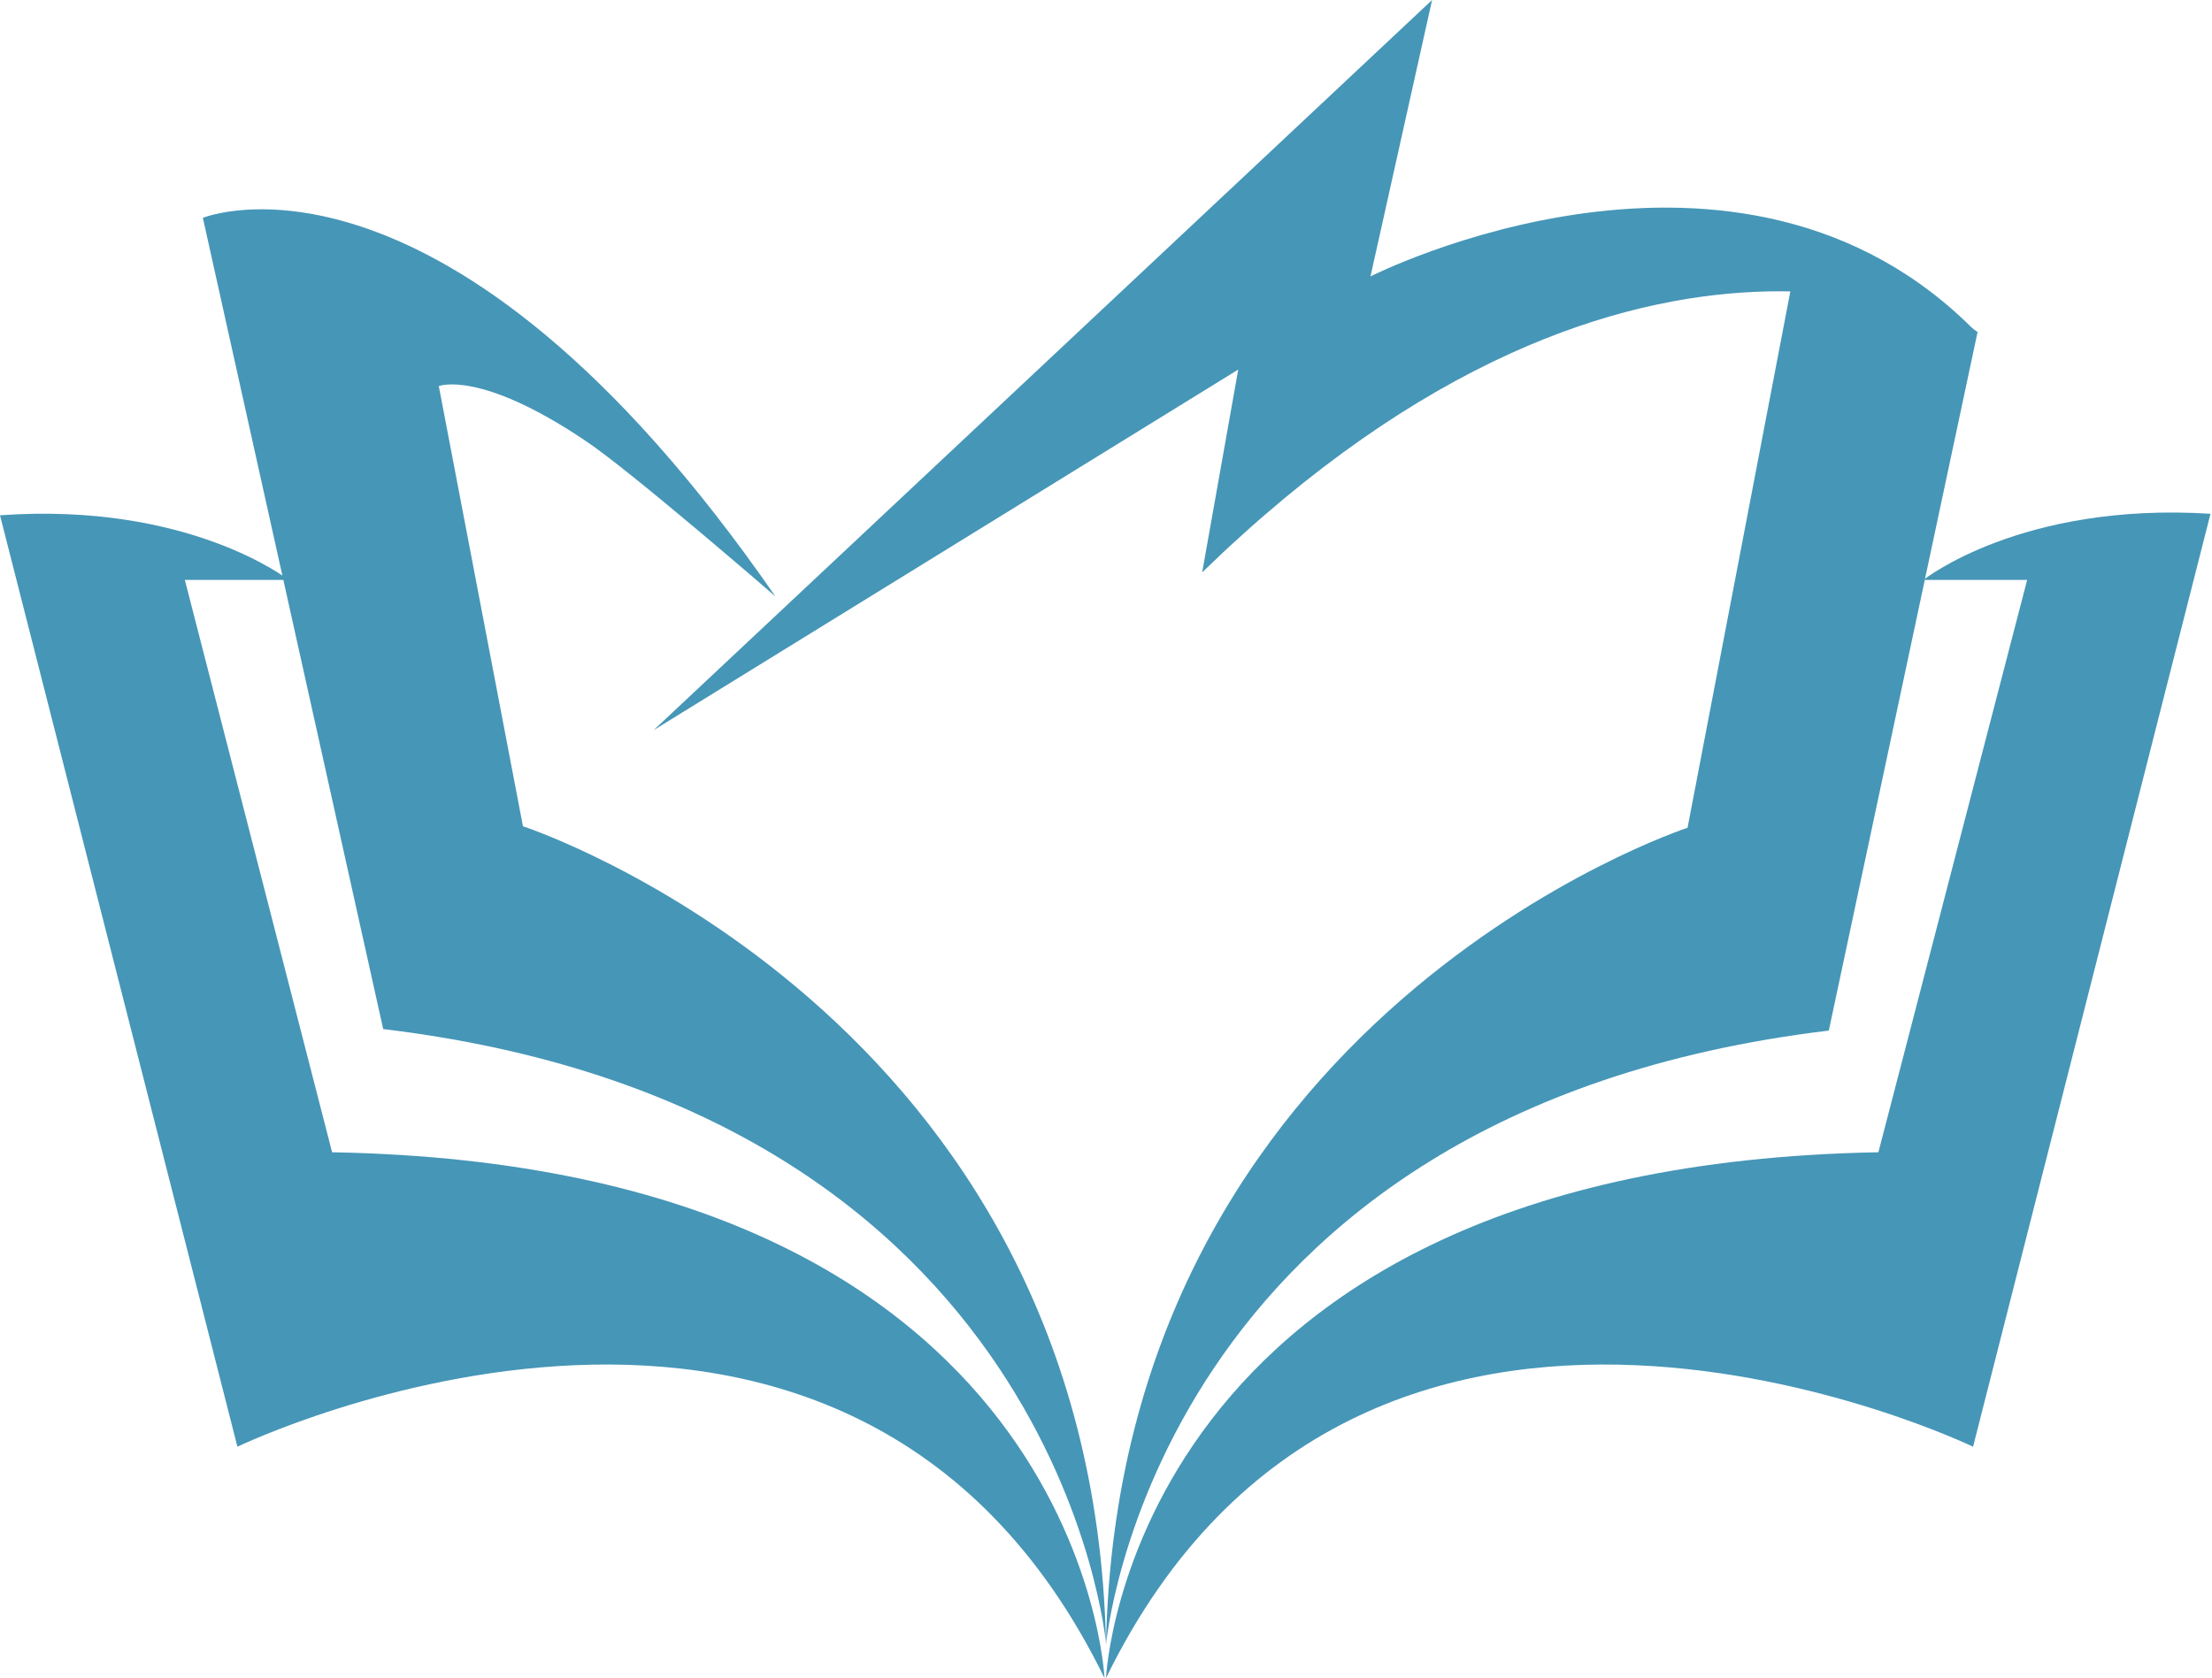 <?xml version="1.0" encoding="utf-8"?>
<!-- Generator: Adobe Illustrator 18.1.1, SVG Export Plug-In . SVG Version: 6.00 Build 0)  -->
<svg version="1.1" id="レイヤー_1" xmlns="http://www.w3.org/2000/svg" xmlns:xlink="http://www.w3.org/1999/xlink" x="0px"
	 y="0px" viewBox="0 0 147.2 111.7" enable-background="new 0 0 147.2 111.7" xml:space="preserve">
<g>
	<path fill="#4696B7" d="M91.2,18.4L95.3,0L43.5,48.6l38.9-24L80,38.1c29.4-28.6,51.6-15.9,51.6-15.9C115.8,5.9,91.2,18.4,91.2,18.4
		z"/>
	<path fill="#4696B7" d="M73.6,109.4c0,0-3.1-35.5-48.1-40.9l-12-54c0,0,16.1-6.6,38.1,25.2c0,0-9.8-8.5-12.7-10.4
		c-7-4.7-9.7-3.6-9.7-3.6L34.8,55C34.8,55,72.7,67.4,73.6,109.4z"/>
	<g>
		<g>
			<path fill="#4696B7" d="M128,38.6l6.9,0L125,76.7c-49.9,0.9-51.4,35-51.4,35c17.1-35,57.7-15.4,57.7-15.4l15.8-62.1
				C134.5,33.4,128,38.6,128,38.6z"/>
		</g>
	</g>
	<g>
		<g>
			<path fill="#4696B7" d="M19.2,38.6l-6.9,0l9.8,38.1c49.9,0.9,51.4,35,51.4,35c-17.1-35-57.7-15.4-57.7-15.4L0,34.3
				C12.6,33.4,19.2,38.6,19.2,38.6z"/>
		</g>
	</g>
	<path fill="#4696B7" d="M131.6,22.1C131.6,22.1,131.6,22.1,131.6,22.1C131.6,22.1,131.6,22.1,131.6,22.1l-4.8-3.3l-7.2-1.8
		l-7.3,38.1c0,0-37.9,12.4-38.7,54.4c0,0,3.1-35.5,48.1-40.9L131.6,22.1L131.6,22.1z"/>
</g>
</svg>
